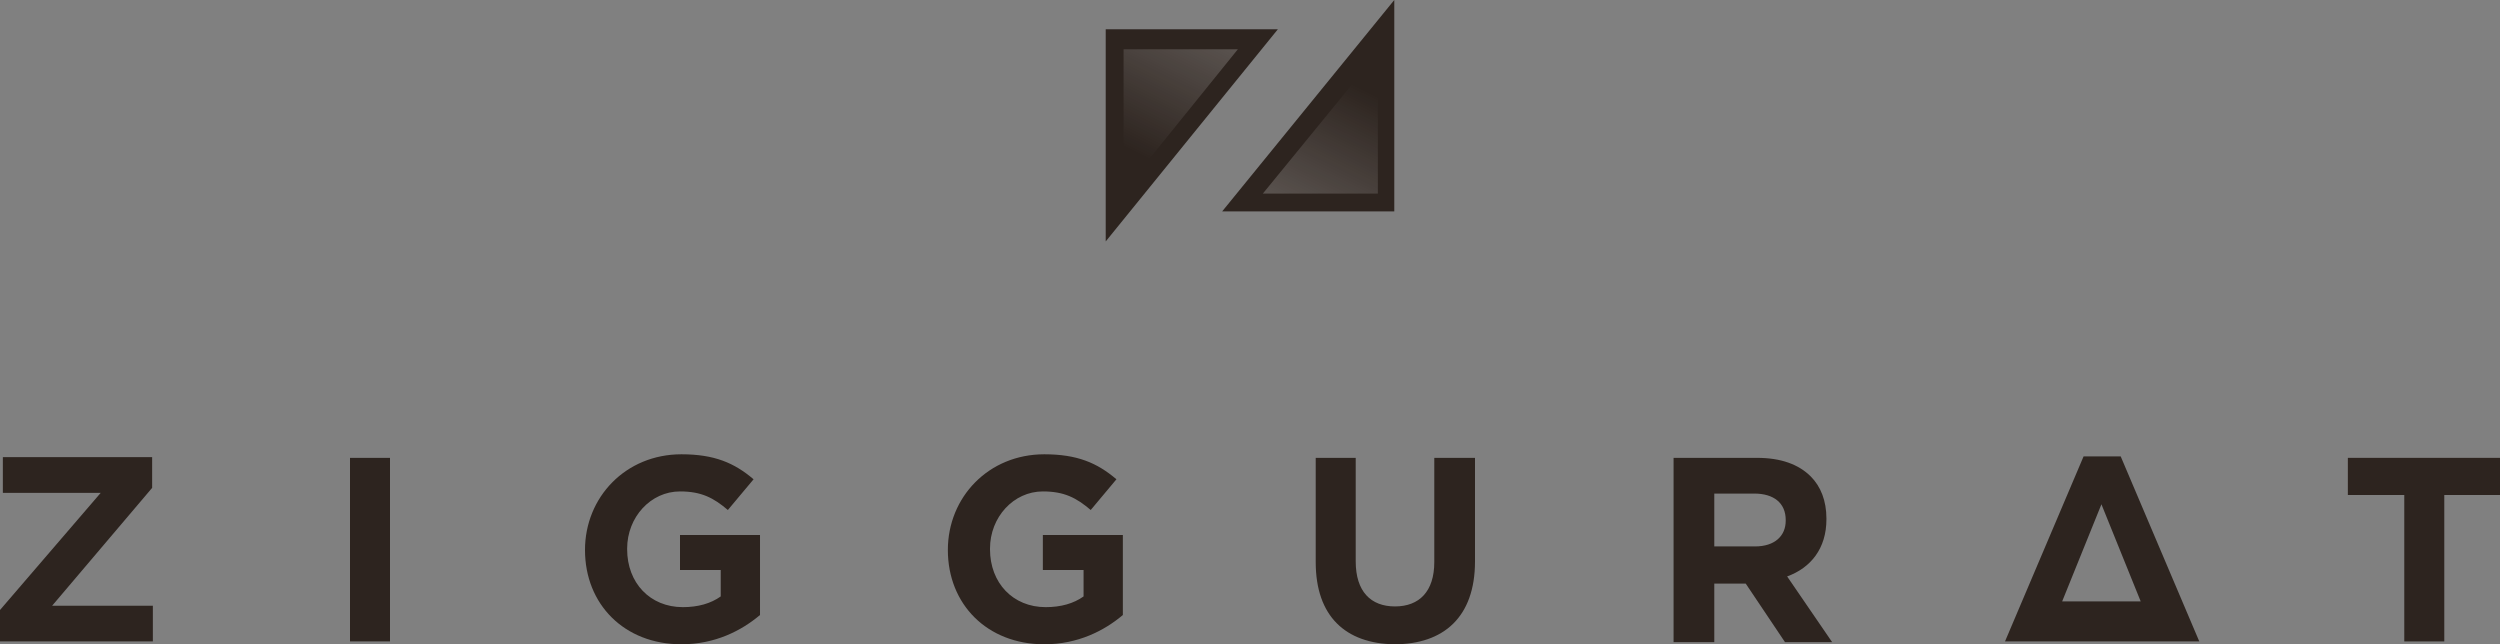 <?xml version="1.0" encoding="utf-8"?>
<!-- Generator: Adobe Illustrator 23.0.2, SVG Export Plug-In . SVG Version: 6.00 Build 0)  -->
<svg version="1.1" id="Laag_1" xmlns="http://www.w3.org/2000/svg" xmlns:xlink="http://www.w3.org/1999/xlink" x="0px" y="0px"
	 viewBox="0 0 350 90.2" style="enable-background:new 0 0 350 90.2;" xml:space="preserve">
<rect x="0" y="0" width="350" height="90.2" fill="#808080" stroke="none"/>
<style type="text/css">
	.st0{fill:#2D241F;}
	.st1{fill:url(#SVGID_1_);}
	.st2{fill:url(#SVGID_2_);}
</style>
<g>
	<g>
		<path class="st0" d="M0,85.4L14.1,69H0.4v-5h20.9v4.3L7.3,84.8h14.1v5H0V85.4z"/>
		<path class="st0" d="M49,64.1h5.6v25.7H49V64.1z"/>
		<path class="st0" d="M81.9,77L81.9,77c0-7.4,5.7-13.4,13.5-13.4c4.6,0,7.4,1.2,10.1,3.5l-3.6,4.3c-2-1.7-3.7-2.6-6.7-2.6
			c-4.1,0-7.4,3.6-7.4,8v0.1c0,4.7,3.2,8.1,7.8,8.1c2.1,0,3.9-0.5,5.3-1.5v-3.7h-5.7v-4.9h11.2v11.2c-2.6,2.2-6.3,4.1-11,4.1
			C87.4,90.2,81.9,84.6,81.9,77z"/>
		<path class="st0" d="M132.7,77L132.7,77c0-7.4,5.7-13.4,13.5-13.4c4.6,0,7.4,1.2,10.1,3.5l-3.6,4.3c-2-1.7-3.7-2.6-6.7-2.6
			c-4.1,0-7.4,3.6-7.4,8v0.1c0,4.7,3.2,8.1,7.8,8.1c2.1,0,3.9-0.5,5.3-1.5v-3.7H146v-4.9h11.2v11.2c-2.6,2.2-6.3,4.1-11,4.1
			C138.2,90.2,132.7,84.6,132.7,77z"/>
		<path class="st0" d="M184.2,78.7V64.1h5.6v14.5c0,4.2,2.1,6.3,5.5,6.3c3.4,0,5.5-2.1,5.5-6.2V64.1h5.7v14.5
			c0,7.8-4.4,11.6-11.3,11.6C188.4,90.1,184.2,86.3,184.2,78.7z"/>
		<path class="st0" d="M234.3,64.1h11.7c3.3,0,5.8,0.9,7.5,2.6c1.4,1.4,2.2,3.4,2.2,5.9v0.1c0,4.1-2.2,6.8-5.5,8l6.3,9.2h-6.6
			l-5.5-8.2H240v8.2h-5.7V64.1z M245.7,76.5c2.8,0,4.3-1.5,4.3-3.6v-0.1c0-2.4-1.7-3.7-4.4-3.7H240v7.4H245.7z"/>
		<path class="st0" d="M336.5,69.3h-7.8v-5.2H350v5.2h-7.8v20.5h-5.6V69.3z"/>
		<path class="st0" d="M296.9,63.9h-5.2l-11,25.9h27.2L296.9,63.9z M288.7,84.2l5.5-13.6l5.5,13.6H288.7z"/>
		<polygon class="st0" points="154.8,33.8 154.8,4.1 178.9,4.1 		"/>
		<polygon class="st0" points="195.2,0 195.2,29.6 171.1,29.6 		"/>
		<linearGradient id="SVGID_1_" gradientUnits="userSpaceOnUse" x1="158.311" y1="21.07" x2="174.482" y2="-11.596">
			<stop  offset="0" style="stop-color:#FFFFFF;stop-opacity:0"/>
			<stop  offset="1" style="stop-color:#FFFFFF;stop-opacity:0.4"/>
		</linearGradient>
		<polygon class="st1" points="157.3,6.9 173.3,6.9 157.3,26.7 		"/>
		
			<linearGradient id="SVGID_2_" gradientUnits="userSpaceOnUse" x1="-3975.887" y1="854.031" x2="-3959.717" y2="821.365" gradientTransform="matrix(-1 0 0 -1 -3784.032 867)">
			<stop  offset="0" style="stop-color:#FFFFFF;stop-opacity:0"/>
			<stop  offset="1" style="stop-color:#FFFFFF;stop-opacity:0.4"/>
		</linearGradient>
		<polygon class="st2" points="192.9,27.1 176.8,27.1 192.9,7.4 		"/>
	</g>
</g>
</svg>

